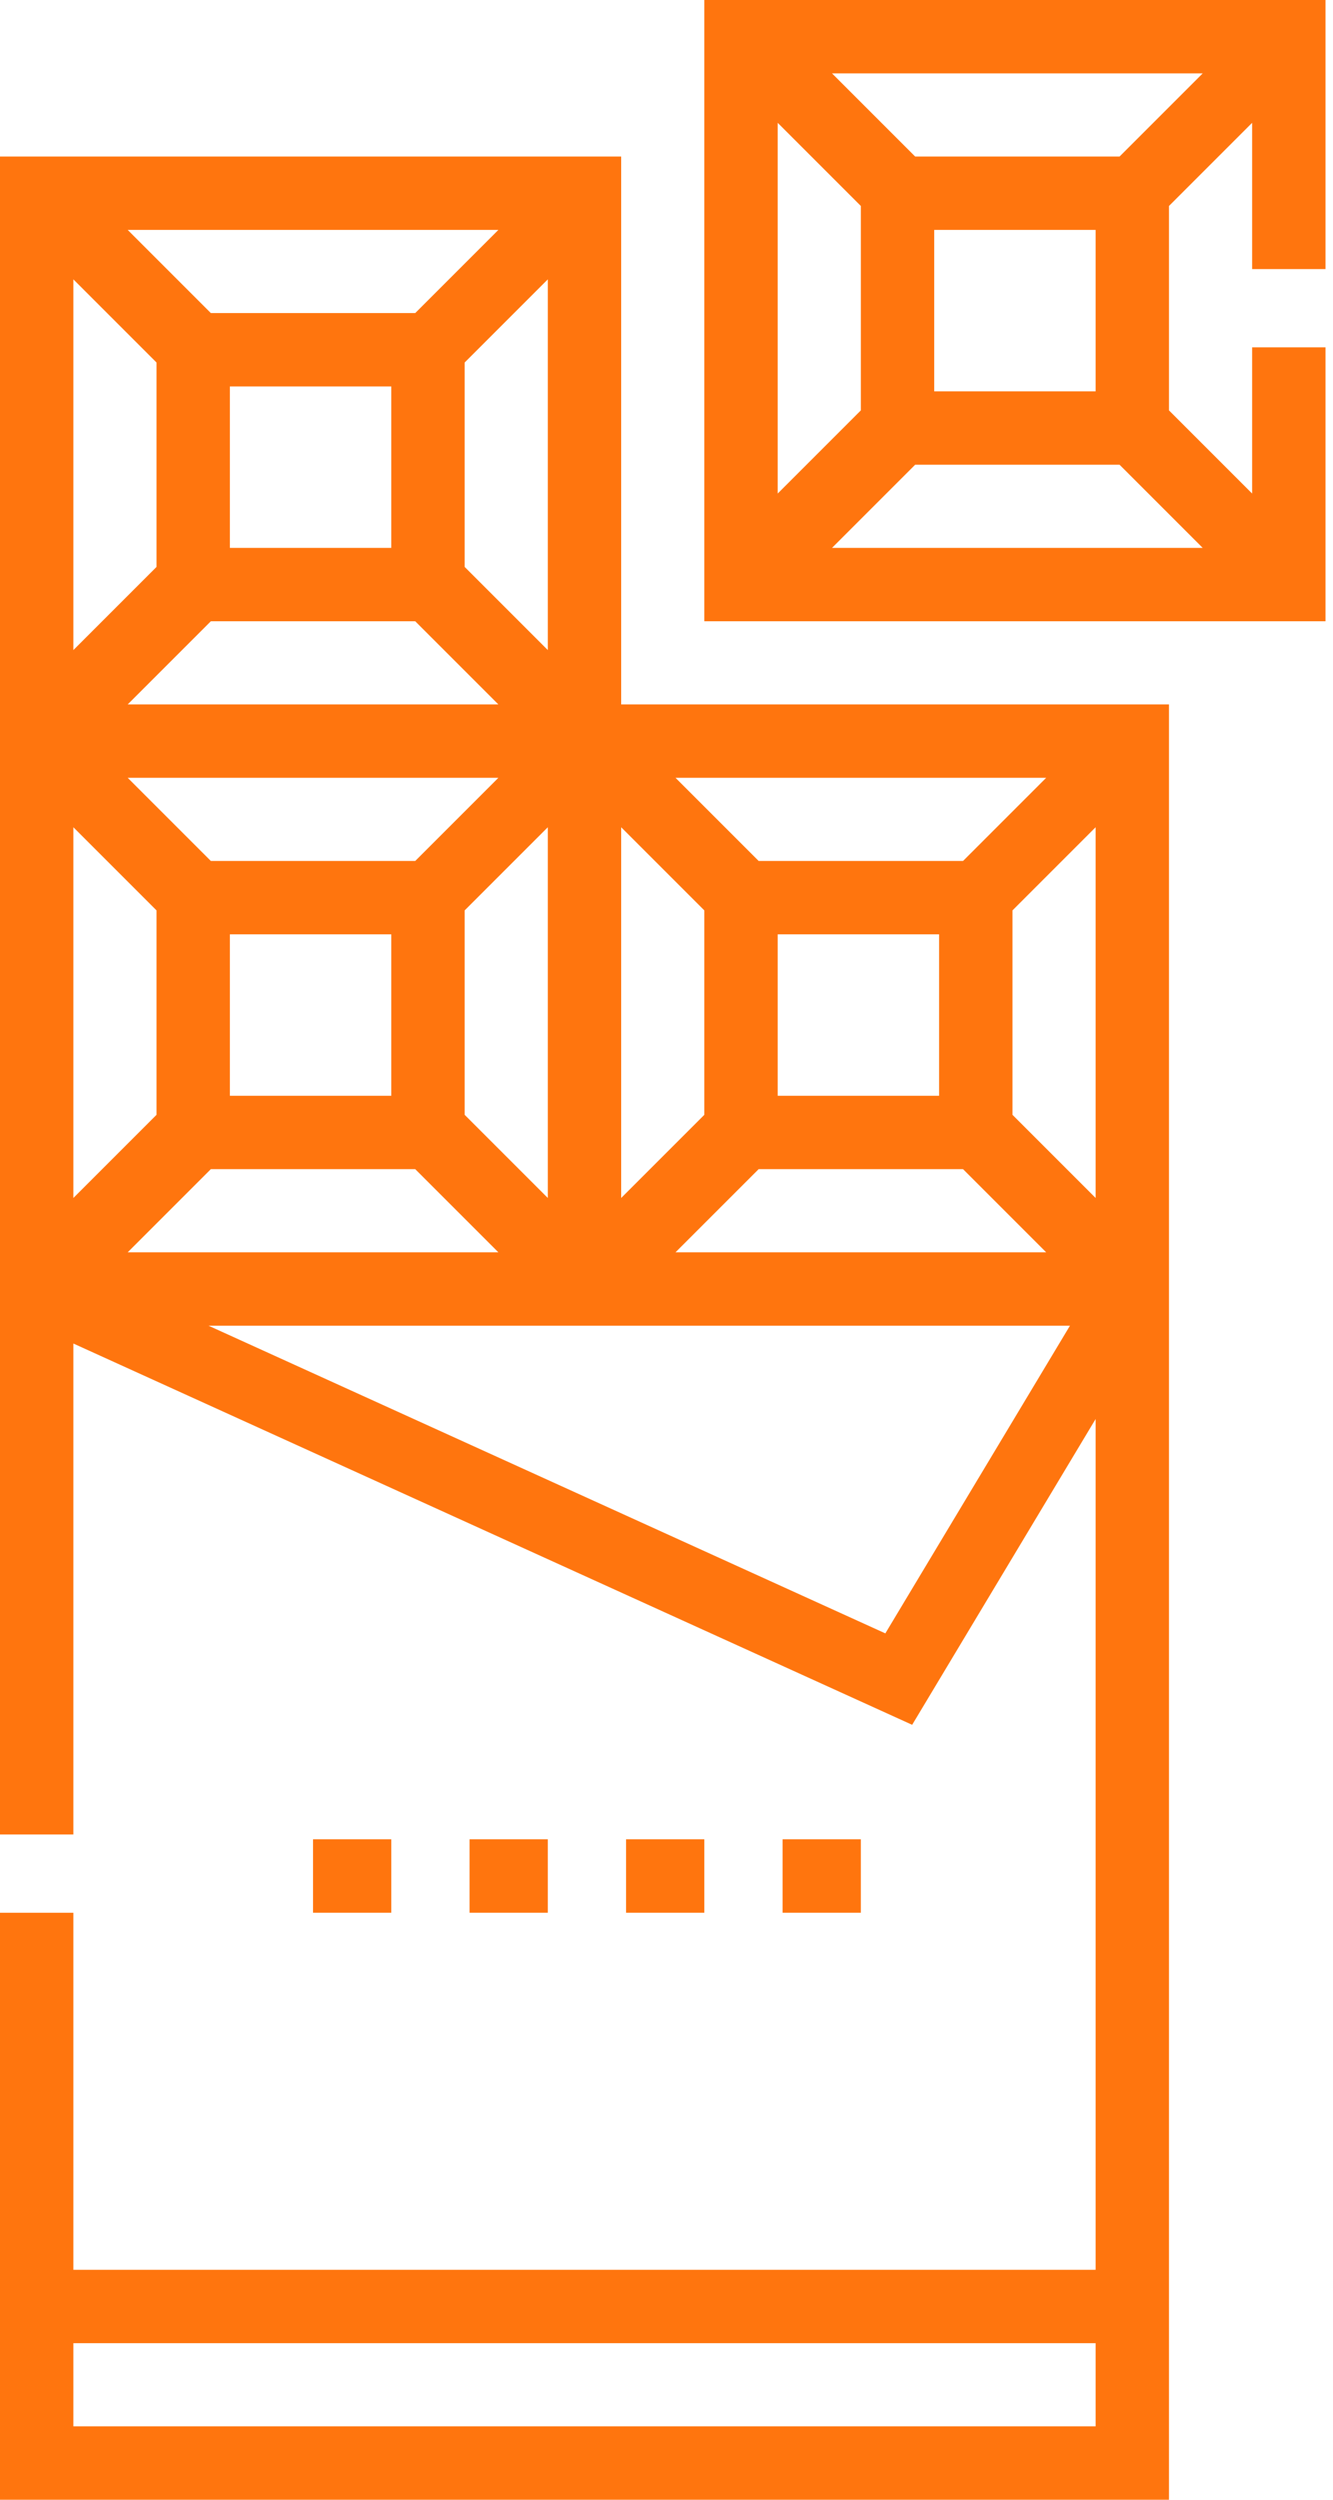 <?xml version="1.0" encoding="UTF-8"?>
<svg width="24px" height="45px" viewBox="0 0 24 45" version="1.1" xmlns="http://www.w3.org/2000/svg" xmlns:xlink="http://www.w3.org/1999/xlink">
    <title>chocolate-bar</title>
    <g id="Symbols" stroke="none" stroke-width="1" fill="none" fill-rule="evenodd">
        <g id="vyhody" transform="translate(-803, 0)" fill="#FF750E" fill-rule="nonzero">
            <g id="chocolate-bar" transform="translate(803, 0)">
                <polygon id="Path" points="14.09 33.111 15.499 33.111 15.499 34.433 14.09 34.433"></polygon>
                <polygon id="Path" points="11.272 33.111 12.681 33.111 12.681 34.433 11.272 34.433"></polygon>
                <polygon id="Path" points="8.454 33.111 9.863 33.111 9.863 34.433 8.454 34.433"></polygon>
                <polygon id="Path" points="5.636 33.111 7.045 33.111 7.045 34.433 5.636 34.433"></polygon>
                <path d="M11.184,2.818 L0,2.818 L0,33.024 L1.321,33.024 L1.321,24.186 L16.423,31.05 L19.726,25.545 L19.726,40.861 L1.321,40.861 L1.321,34.433 L0,34.433 L0,45 L21.047,45 L21.047,12.681 L11.184,12.681 L11.184,2.818 Z M19.726,43.679 L1.321,43.679 L1.321,42.182 L19.726,42.182 L19.726,43.679 Z M3.796,15.499 L2.299,14.002 L8.973,14.002 L7.476,15.499 L3.796,15.499 Z M7.045,16.82 L7.045,19.726 L4.139,19.726 L4.139,16.82 L7.045,16.82 Z M7.476,11.184 L8.973,12.681 L2.299,12.681 L3.796,11.184 L7.476,11.184 Z M4.139,9.863 L4.139,6.957 L7.045,6.957 L7.045,9.863 L4.139,9.863 Z M8.366,16.389 L9.863,14.892 L9.863,21.566 L8.366,20.069 L8.366,16.389 Z M8.366,10.206 L8.366,6.526 L9.863,5.029 L9.863,11.703 L8.366,10.206 Z M8.973,4.139 L7.476,5.636 L3.796,5.636 L2.299,4.139 L8.973,4.139 Z M1.321,5.029 L2.818,6.526 L2.818,10.206 L1.321,11.703 L1.321,5.029 Z M1.321,14.892 L2.818,16.389 L2.818,20.069 L1.321,21.566 L1.321,14.892 Z M3.796,21.047 L7.476,21.047 L8.973,22.544 L2.299,22.544 L3.796,21.047 Z M15.94,29.404 L3.754,23.865 L19.264,23.865 L15.94,29.404 Z M17.339,21.047 L18.836,22.544 L12.162,22.544 L13.659,21.047 L17.339,21.047 Z M14.002,19.726 L14.002,16.82 L16.908,16.82 L16.908,19.726 L14.002,19.726 Z M19.726,21.566 L18.229,20.069 L18.229,16.389 L19.726,14.892 L19.726,21.566 Z M18.836,14.002 L17.339,15.499 L13.659,15.499 L12.162,14.002 L18.836,14.002 Z M12.681,16.389 L12.681,20.069 L11.184,21.566 L11.184,14.892 L12.681,16.389 Z" id="Shape"></path>
                <path d="M23.865,4.844 L23.865,0 L12.681,0 L12.681,11.184 L23.865,11.184 L23.865,6.253 L22.544,6.253 L22.544,8.885 L21.047,7.388 L21.047,3.708 L22.544,2.211 L22.544,4.844 L23.865,4.844 Z M14.002,2.211 L15.499,3.708 L15.499,7.388 L14.002,8.885 L14.002,2.211 Z M21.654,9.863 L14.98,9.863 L16.477,8.366 L20.157,8.366 L21.654,9.863 Z M16.82,7.045 L16.82,4.139 L19.726,4.139 L19.726,7.045 L16.82,7.045 Z M20.157,2.818 L16.477,2.818 L14.98,1.321 L21.654,1.321 L20.157,2.818 Z" id="Shape"></path>
            </g>
        </g>
    </g>
</svg>
